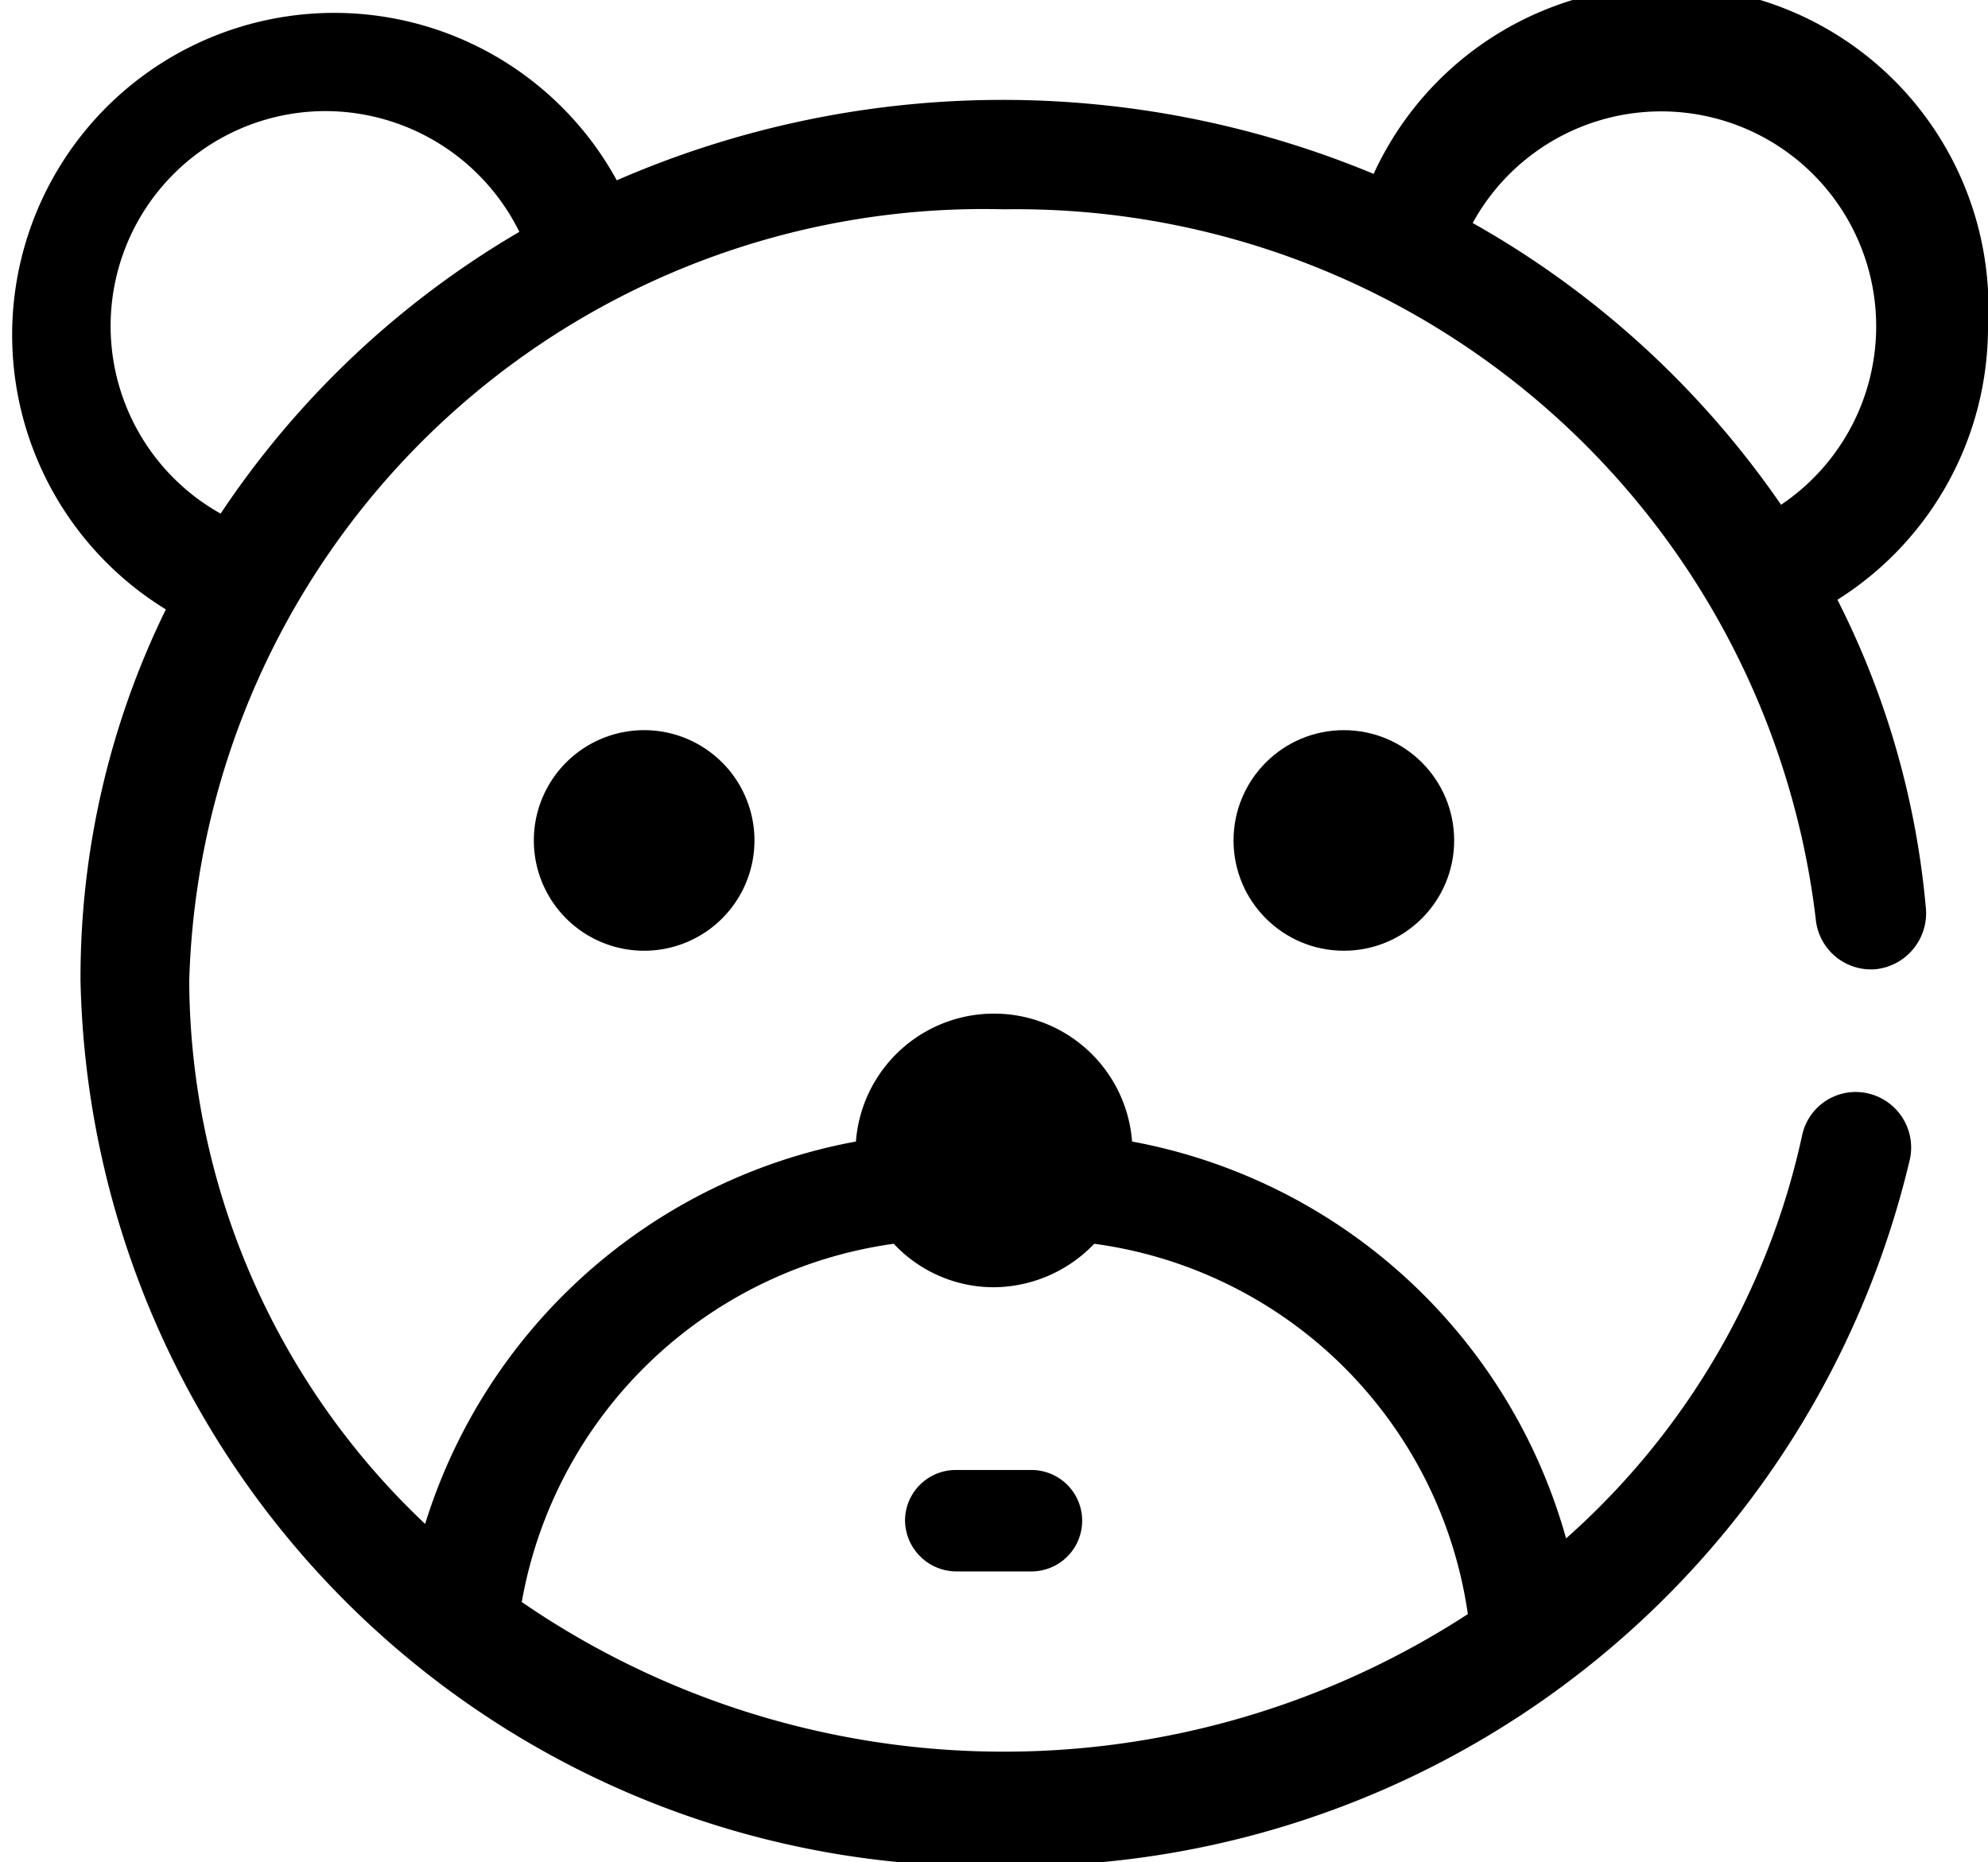 <svg xmlns="http://www.w3.org/2000/svg" viewBox="0 0 24.69 23.13"><g id="レイヤー_2" data-name="レイヤー 2"><g id="レイヤー_1-2" data-name="レイヤー 1"><path d="M24.69,4.05a4,4,0,0,0-7.63-1.89,12,12,0,0,0-9.4.08,4,4,0,1,0-5.6,5.33A10.39,10.39,0,0,0,1,12.18a11.24,11.24,0,0,0,11.49,11A11.4,11.4,0,0,0,23.72,14.4a.69.69,0,0,0-.53-.82.68.68,0,0,0-.81.53,9.33,9.33,0,0,1-2.93,5,6.9,6.9,0,0,0-5.39-4.93,1.72,1.72,0,0,0-3.43,0,6.91,6.91,0,0,0-5.35,4.75,9.33,9.33,0,0,1-2.93-6.74A9.87,9.87,0,0,1,12.47,2.6a10,10,0,0,1,10.08,8.81.69.69,0,0,0,.74.63.7.7,0,0,0,.63-.74,10.5,10.5,0,0,0-1.1-3.85A4,4,0,0,0,24.69,4.05ZM11.1,15.45a1.7,1.7,0,0,0,1.24.54,1.74,1.74,0,0,0,1.25-.54,5.42,5.42,0,0,1,4.64,4.6A10.57,10.57,0,0,1,6.48,19.9,5.45,5.45,0,0,1,11.1,15.45ZM2.74,6.38a2.67,2.67,0,0,1,1.31-5,2.69,2.69,0,0,1,2.4,1.5A11.33,11.33,0,0,0,2.74,6.38Zm19.38-.11a11.49,11.49,0,0,0-3.83-3.5,2.67,2.67,0,1,1,3.83,3.5Z"/><path d="M13.44,18.89a.63.63,0,0,0-.63-.63h-.94a.63.63,0,0,0-.63.63.64.64,0,0,0,.63.63h.94A.63.63,0,0,0,13.44,18.89Z"/><path d="M6.63,10.44A1.37,1.37,0,1,0,8,9.07,1.37,1.37,0,0,0,6.63,10.44Z"/><circle cx="16.69" cy="10.44" r="1.37"/></g></g></svg>